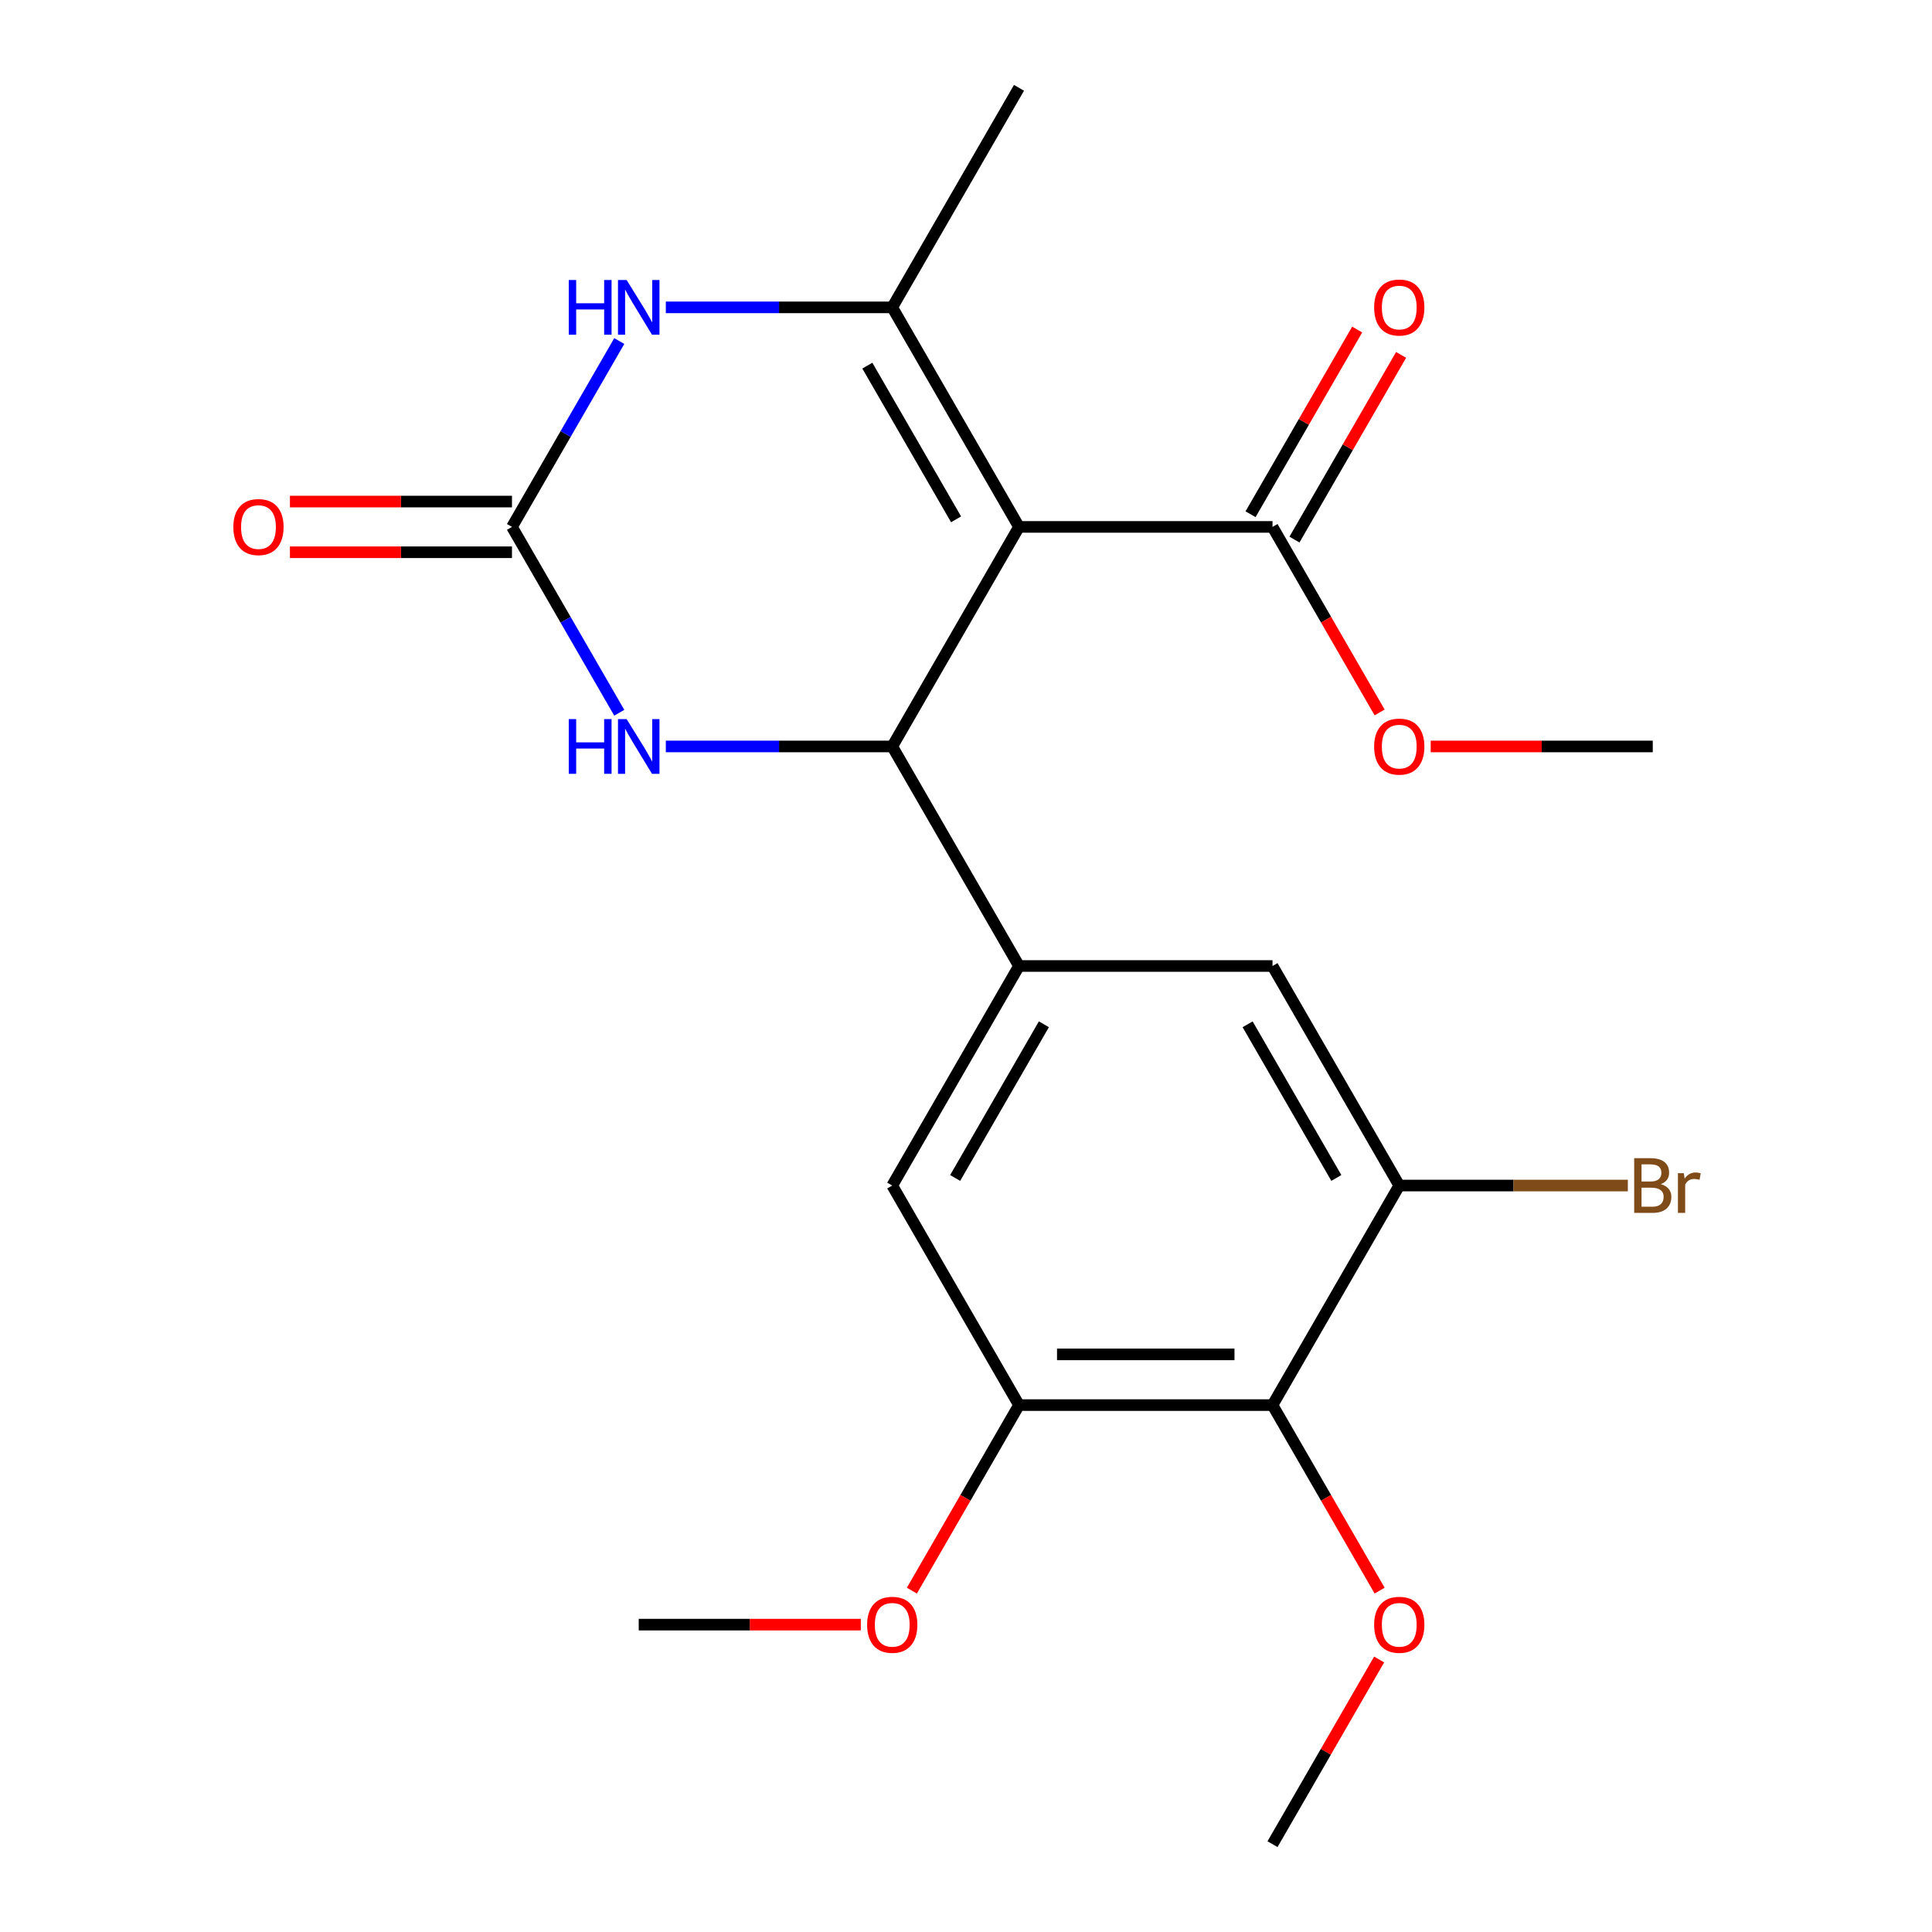 <?xml version='1.0' encoding='iso-8859-1'?>
<svg version='1.1' baseProfile='full'
              xmlns='http://www.w3.org/2000/svg'
                      xmlns:rdkit='http://www.rdkit.org/xml'
                      xmlns:xlink='http://www.w3.org/1999/xlink'
                  xml:space='preserve'
width='1000px' height='1000px' viewBox='0 0 1000 1000'>
<!-- END OF HEADER -->
<rect style='opacity:1.0;fill:#FFFFFF;stroke:none' width='1000' height='1000' x='0' y='0'> </rect>
<path class='bond-0' d='M 527.431,272.727 L 461.823,386.364' style='fill:none;fill-rule:evenodd;stroke:#000000;stroke-width:6px;stroke-linecap:butt;stroke-linejoin:miter;stroke-opacity:1' />
<path class='bond-1' d='M 527.431,272.727 L 461.823,159.091' style='fill:none;fill-rule:evenodd;stroke:#000000;stroke-width:6px;stroke-linecap:butt;stroke-linejoin:miter;stroke-opacity:1' />
<path class='bond-1' d='M 494.863,268.803 L 448.937,189.258' style='fill:none;fill-rule:evenodd;stroke:#000000;stroke-width:6px;stroke-linecap:butt;stroke-linejoin:miter;stroke-opacity:1' />
<path class='bond-6' d='M 527.431,272.727 L 658.647,272.727' style='fill:none;fill-rule:evenodd;stroke:#000000;stroke-width:6px;stroke-linecap:butt;stroke-linejoin:miter;stroke-opacity:1' />
<path class='bond-4' d='M 461.823,386.364 L 403.225,386.364' style='fill:none;fill-rule:evenodd;stroke:#000000;stroke-width:6px;stroke-linecap:butt;stroke-linejoin:miter;stroke-opacity:1' />
<path class='bond-4' d='M 403.225,386.364 L 344.628,386.364' style='fill:none;fill-rule:evenodd;stroke:#0000FF;stroke-width:6px;stroke-linecap:butt;stroke-linejoin:miter;stroke-opacity:1' />
<path class='bond-5' d='M 461.823,386.364 L 527.431,500' style='fill:none;fill-rule:evenodd;stroke:#000000;stroke-width:6px;stroke-linecap:butt;stroke-linejoin:miter;stroke-opacity:1' />
<path class='bond-3' d='M 461.823,159.091 L 403.225,159.091' style='fill:none;fill-rule:evenodd;stroke:#000000;stroke-width:6px;stroke-linecap:butt;stroke-linejoin:miter;stroke-opacity:1' />
<path class='bond-3' d='M 403.225,159.091 L 344.628,159.091' style='fill:none;fill-rule:evenodd;stroke:#0000FF;stroke-width:6px;stroke-linecap:butt;stroke-linejoin:miter;stroke-opacity:1' />
<path class='bond-18' d='M 461.823,159.091 L 527.431,45.455' style='fill:none;fill-rule:evenodd;stroke:#000000;stroke-width:6px;stroke-linecap:butt;stroke-linejoin:miter;stroke-opacity:1' />
<path class='bond-2' d='M 264.999,272.727 L 292.769,224.629' style='fill:none;fill-rule:evenodd;stroke:#000000;stroke-width:6px;stroke-linecap:butt;stroke-linejoin:miter;stroke-opacity:1' />
<path class='bond-2' d='M 292.769,224.629 L 320.538,176.531' style='fill:none;fill-rule:evenodd;stroke:#0000FF;stroke-width:6px;stroke-linecap:butt;stroke-linejoin:miter;stroke-opacity:1' />
<path class='bond-12' d='M 264.999,259.606 L 207.532,259.606' style='fill:none;fill-rule:evenodd;stroke:#000000;stroke-width:6px;stroke-linecap:butt;stroke-linejoin:miter;stroke-opacity:1' />
<path class='bond-12' d='M 207.532,259.606 L 150.064,259.606' style='fill:none;fill-rule:evenodd;stroke:#FF0000;stroke-width:6px;stroke-linecap:butt;stroke-linejoin:miter;stroke-opacity:1' />
<path class='bond-12' d='M 264.999,285.849 L 207.532,285.849' style='fill:none;fill-rule:evenodd;stroke:#000000;stroke-width:6px;stroke-linecap:butt;stroke-linejoin:miter;stroke-opacity:1' />
<path class='bond-12' d='M 207.532,285.849 L 150.064,285.849' style='fill:none;fill-rule:evenodd;stroke:#FF0000;stroke-width:6px;stroke-linecap:butt;stroke-linejoin:miter;stroke-opacity:1' />
<path class='bond-22' d='M 264.999,272.727 L 292.769,320.825' style='fill:none;fill-rule:evenodd;stroke:#000000;stroke-width:6px;stroke-linecap:butt;stroke-linejoin:miter;stroke-opacity:1' />
<path class='bond-22' d='M 292.769,320.825 L 320.538,368.923' style='fill:none;fill-rule:evenodd;stroke:#0000FF;stroke-width:6px;stroke-linecap:butt;stroke-linejoin:miter;stroke-opacity:1' />
<path class='bond-10' d='M 527.431,500 L 658.647,500' style='fill:none;fill-rule:evenodd;stroke:#000000;stroke-width:6px;stroke-linecap:butt;stroke-linejoin:miter;stroke-opacity:1' />
<path class='bond-11' d='M 527.431,500 L 461.823,613.636' style='fill:none;fill-rule:evenodd;stroke:#000000;stroke-width:6px;stroke-linecap:butt;stroke-linejoin:miter;stroke-opacity:1' />
<path class='bond-11' d='M 540.317,530.167 L 494.392,609.713' style='fill:none;fill-rule:evenodd;stroke:#000000;stroke-width:6px;stroke-linecap:butt;stroke-linejoin:miter;stroke-opacity:1' />
<path class='bond-13' d='M 670.011,279.288 L 697.607,231.49' style='fill:none;fill-rule:evenodd;stroke:#000000;stroke-width:6px;stroke-linecap:butt;stroke-linejoin:miter;stroke-opacity:1' />
<path class='bond-13' d='M 697.607,231.49 L 725.203,183.692' style='fill:none;fill-rule:evenodd;stroke:#FF0000;stroke-width:6px;stroke-linecap:butt;stroke-linejoin:miter;stroke-opacity:1' />
<path class='bond-13' d='M 647.284,266.166 L 674.88,218.368' style='fill:none;fill-rule:evenodd;stroke:#000000;stroke-width:6px;stroke-linecap:butt;stroke-linejoin:miter;stroke-opacity:1' />
<path class='bond-13' d='M 674.88,218.368 L 702.476,170.571' style='fill:none;fill-rule:evenodd;stroke:#FF0000;stroke-width:6px;stroke-linecap:butt;stroke-linejoin:miter;stroke-opacity:1' />
<path class='bond-16' d='M 658.647,272.727 L 686.37,320.745' style='fill:none;fill-rule:evenodd;stroke:#000000;stroke-width:6px;stroke-linecap:butt;stroke-linejoin:miter;stroke-opacity:1' />
<path class='bond-16' d='M 686.37,320.745 L 714.094,368.763' style='fill:none;fill-rule:evenodd;stroke:#FF0000;stroke-width:6px;stroke-linecap:butt;stroke-linejoin:miter;stroke-opacity:1' />
<path class='bond-7' d='M 658.647,727.273 L 527.431,727.273' style='fill:none;fill-rule:evenodd;stroke:#000000;stroke-width:6px;stroke-linecap:butt;stroke-linejoin:miter;stroke-opacity:1' />
<path class='bond-7' d='M 638.965,701.03 L 547.114,701.03' style='fill:none;fill-rule:evenodd;stroke:#000000;stroke-width:6px;stroke-linecap:butt;stroke-linejoin:miter;stroke-opacity:1' />
<path class='bond-15' d='M 658.647,727.273 L 686.37,775.291' style='fill:none;fill-rule:evenodd;stroke:#000000;stroke-width:6px;stroke-linecap:butt;stroke-linejoin:miter;stroke-opacity:1' />
<path class='bond-15' d='M 686.37,775.291 L 714.094,823.309' style='fill:none;fill-rule:evenodd;stroke:#FF0000;stroke-width:6px;stroke-linecap:butt;stroke-linejoin:miter;stroke-opacity:1' />
<path class='bond-23' d='M 658.647,727.273 L 724.255,613.636' style='fill:none;fill-rule:evenodd;stroke:#000000;stroke-width:6px;stroke-linecap:butt;stroke-linejoin:miter;stroke-opacity:1' />
<path class='bond-8' d='M 724.255,613.636 L 658.647,500' style='fill:none;fill-rule:evenodd;stroke:#000000;stroke-width:6px;stroke-linecap:butt;stroke-linejoin:miter;stroke-opacity:1' />
<path class='bond-8' d='M 691.687,609.713 L 645.761,530.167' style='fill:none;fill-rule:evenodd;stroke:#000000;stroke-width:6px;stroke-linecap:butt;stroke-linejoin:miter;stroke-opacity:1' />
<path class='bond-14' d='M 724.255,613.636 L 783.413,613.636' style='fill:none;fill-rule:evenodd;stroke:#000000;stroke-width:6px;stroke-linecap:butt;stroke-linejoin:miter;stroke-opacity:1' />
<path class='bond-14' d='M 783.413,613.636 L 842.571,613.636' style='fill:none;fill-rule:evenodd;stroke:#7F4C19;stroke-width:6px;stroke-linecap:butt;stroke-linejoin:miter;stroke-opacity:1' />
<path class='bond-9' d='M 527.431,727.273 L 461.823,613.636' style='fill:none;fill-rule:evenodd;stroke:#000000;stroke-width:6px;stroke-linecap:butt;stroke-linejoin:miter;stroke-opacity:1' />
<path class='bond-17' d='M 527.431,727.273 L 499.708,775.291' style='fill:none;fill-rule:evenodd;stroke:#000000;stroke-width:6px;stroke-linecap:butt;stroke-linejoin:miter;stroke-opacity:1' />
<path class='bond-17' d='M 499.708,775.291 L 471.985,823.309' style='fill:none;fill-rule:evenodd;stroke:#FF0000;stroke-width:6px;stroke-linecap:butt;stroke-linejoin:miter;stroke-opacity:1' />
<path class='bond-19' d='M 713.84,858.949 L 686.243,906.747' style='fill:none;fill-rule:evenodd;stroke:#FF0000;stroke-width:6px;stroke-linecap:butt;stroke-linejoin:miter;stroke-opacity:1' />
<path class='bond-19' d='M 686.243,906.747 L 658.647,954.545' style='fill:none;fill-rule:evenodd;stroke:#000000;stroke-width:6px;stroke-linecap:butt;stroke-linejoin:miter;stroke-opacity:1' />
<path class='bond-20' d='M 740.536,386.364 L 798.003,386.364' style='fill:none;fill-rule:evenodd;stroke:#FF0000;stroke-width:6px;stroke-linecap:butt;stroke-linejoin:miter;stroke-opacity:1' />
<path class='bond-20' d='M 798.003,386.364 L 855.471,386.364' style='fill:none;fill-rule:evenodd;stroke:#000000;stroke-width:6px;stroke-linecap:butt;stroke-linejoin:miter;stroke-opacity:1' />
<path class='bond-21' d='M 445.543,840.909 L 388.075,840.909' style='fill:none;fill-rule:evenodd;stroke:#FF0000;stroke-width:6px;stroke-linecap:butt;stroke-linejoin:miter;stroke-opacity:1' />
<path class='bond-21' d='M 388.075,840.909 L 330.607,840.909' style='fill:none;fill-rule:evenodd;stroke:#000000;stroke-width:6px;stroke-linecap:butt;stroke-linejoin:miter;stroke-opacity:1' />
<path  class='atom-4' d='M 294.387 144.931
L 298.227 144.931
L 298.227 156.971
L 312.707 156.971
L 312.707 144.931
L 316.547 144.931
L 316.547 173.251
L 312.707 173.251
L 312.707 160.171
L 298.227 160.171
L 298.227 173.251
L 294.387 173.251
L 294.387 144.931
' fill='#0000FF'/>
<path  class='atom-4' d='M 324.347 144.931
L 333.627 159.931
Q 334.547 161.411, 336.027 164.091
Q 337.507 166.771, 337.587 166.931
L 337.587 144.931
L 341.347 144.931
L 341.347 173.251
L 337.467 173.251
L 327.507 156.851
Q 326.347 154.931, 325.107 152.731
Q 323.907 150.531, 323.547 149.851
L 323.547 173.251
L 319.867 173.251
L 319.867 144.931
L 324.347 144.931
' fill='#0000FF'/>
<path  class='atom-5' d='M 294.387 372.204
L 298.227 372.204
L 298.227 384.244
L 312.707 384.244
L 312.707 372.204
L 316.547 372.204
L 316.547 400.524
L 312.707 400.524
L 312.707 387.444
L 298.227 387.444
L 298.227 400.524
L 294.387 400.524
L 294.387 372.204
' fill='#0000FF'/>
<path  class='atom-5' d='M 324.347 372.204
L 333.627 387.204
Q 334.547 388.684, 336.027 391.364
Q 337.507 394.044, 337.587 394.204
L 337.587 372.204
L 341.347 372.204
L 341.347 400.524
L 337.467 400.524
L 327.507 384.124
Q 326.347 382.204, 325.107 380.004
Q 323.907 377.804, 323.547 377.124
L 323.547 400.524
L 319.867 400.524
L 319.867 372.204
L 324.347 372.204
' fill='#0000FF'/>
<path  class='atom-13' d='M 120.783 272.807
Q 120.783 266.007, 124.143 262.207
Q 127.503 258.407, 133.783 258.407
Q 140.063 258.407, 143.423 262.207
Q 146.783 266.007, 146.783 272.807
Q 146.783 279.687, 143.383 283.607
Q 139.983 287.487, 133.783 287.487
Q 127.543 287.487, 124.143 283.607
Q 120.783 279.727, 120.783 272.807
M 133.783 284.287
Q 138.103 284.287, 140.423 281.407
Q 142.783 278.487, 142.783 272.807
Q 142.783 267.247, 140.423 264.447
Q 138.103 261.607, 133.783 261.607
Q 129.463 261.607, 127.103 264.407
Q 124.783 267.207, 124.783 272.807
Q 124.783 278.527, 127.103 281.407
Q 129.463 284.287, 133.783 284.287
' fill='#FF0000'/>
<path  class='atom-14' d='M 711.255 159.171
Q 711.255 152.371, 714.615 148.571
Q 717.975 144.771, 724.255 144.771
Q 730.535 144.771, 733.895 148.571
Q 737.255 152.371, 737.255 159.171
Q 737.255 166.051, 733.855 169.971
Q 730.455 173.851, 724.255 173.851
Q 718.015 173.851, 714.615 169.971
Q 711.255 166.091, 711.255 159.171
M 724.255 170.651
Q 728.575 170.651, 730.895 167.771
Q 733.255 164.851, 733.255 159.171
Q 733.255 153.611, 730.895 150.811
Q 728.575 147.971, 724.255 147.971
Q 719.935 147.971, 717.575 150.771
Q 715.255 153.571, 715.255 159.171
Q 715.255 164.891, 717.575 167.771
Q 719.935 170.651, 724.255 170.651
' fill='#FF0000'/>
<path  class='atom-15' d='M 859.611 612.916
Q 862.331 613.676, 863.691 615.356
Q 865.091 616.996, 865.091 619.436
Q 865.091 623.356, 862.571 625.596
Q 860.091 627.796, 855.371 627.796
L 845.851 627.796
L 845.851 599.476
L 854.211 599.476
Q 859.051 599.476, 861.491 601.436
Q 863.931 603.396, 863.931 606.996
Q 863.931 611.276, 859.611 612.916
M 849.651 602.676
L 849.651 611.556
L 854.211 611.556
Q 857.011 611.556, 858.451 610.436
Q 859.931 609.276, 859.931 606.996
Q 859.931 602.676, 854.211 602.676
L 849.651 602.676
M 855.371 624.596
Q 858.131 624.596, 859.611 623.276
Q 861.091 621.956, 861.091 619.436
Q 861.091 617.116, 859.451 615.956
Q 857.851 614.756, 854.771 614.756
L 849.651 614.756
L 849.651 624.596
L 855.371 624.596
' fill='#7F4C19'/>
<path  class='atom-15' d='M 871.531 607.236
L 871.971 610.076
Q 874.131 606.876, 877.651 606.876
Q 878.771 606.876, 880.291 607.276
L 879.691 610.636
Q 877.971 610.236, 877.011 610.236
Q 875.331 610.236, 874.211 610.916
Q 873.131 611.556, 872.251 613.116
L 872.251 627.796
L 868.491 627.796
L 868.491 607.236
L 871.531 607.236
' fill='#7F4C19'/>
<path  class='atom-16' d='M 711.255 840.989
Q 711.255 834.189, 714.615 830.389
Q 717.975 826.589, 724.255 826.589
Q 730.535 826.589, 733.895 830.389
Q 737.255 834.189, 737.255 840.989
Q 737.255 847.869, 733.855 851.789
Q 730.455 855.669, 724.255 855.669
Q 718.015 855.669, 714.615 851.789
Q 711.255 847.909, 711.255 840.989
M 724.255 852.469
Q 728.575 852.469, 730.895 849.589
Q 733.255 846.669, 733.255 840.989
Q 733.255 835.429, 730.895 832.629
Q 728.575 829.789, 724.255 829.789
Q 719.935 829.789, 717.575 832.589
Q 715.255 835.389, 715.255 840.989
Q 715.255 846.709, 717.575 849.589
Q 719.935 852.469, 724.255 852.469
' fill='#FF0000'/>
<path  class='atom-17' d='M 711.255 386.444
Q 711.255 379.644, 714.615 375.844
Q 717.975 372.044, 724.255 372.044
Q 730.535 372.044, 733.895 375.844
Q 737.255 379.644, 737.255 386.444
Q 737.255 393.324, 733.855 397.244
Q 730.455 401.124, 724.255 401.124
Q 718.015 401.124, 714.615 397.244
Q 711.255 393.364, 711.255 386.444
M 724.255 397.924
Q 728.575 397.924, 730.895 395.044
Q 733.255 392.124, 733.255 386.444
Q 733.255 380.884, 730.895 378.084
Q 728.575 375.244, 724.255 375.244
Q 719.935 375.244, 717.575 378.044
Q 715.255 380.844, 715.255 386.444
Q 715.255 392.164, 717.575 395.044
Q 719.935 397.924, 724.255 397.924
' fill='#FF0000'/>
<path  class='atom-18' d='M 448.823 840.989
Q 448.823 834.189, 452.183 830.389
Q 455.543 826.589, 461.823 826.589
Q 468.103 826.589, 471.463 830.389
Q 474.823 834.189, 474.823 840.989
Q 474.823 847.869, 471.423 851.789
Q 468.023 855.669, 461.823 855.669
Q 455.583 855.669, 452.183 851.789
Q 448.823 847.909, 448.823 840.989
M 461.823 852.469
Q 466.143 852.469, 468.463 849.589
Q 470.823 846.669, 470.823 840.989
Q 470.823 835.429, 468.463 832.629
Q 466.143 829.789, 461.823 829.789
Q 457.503 829.789, 455.143 832.589
Q 452.823 835.389, 452.823 840.989
Q 452.823 846.709, 455.143 849.589
Q 457.503 852.469, 461.823 852.469
' fill='#FF0000'/>
</svg>
